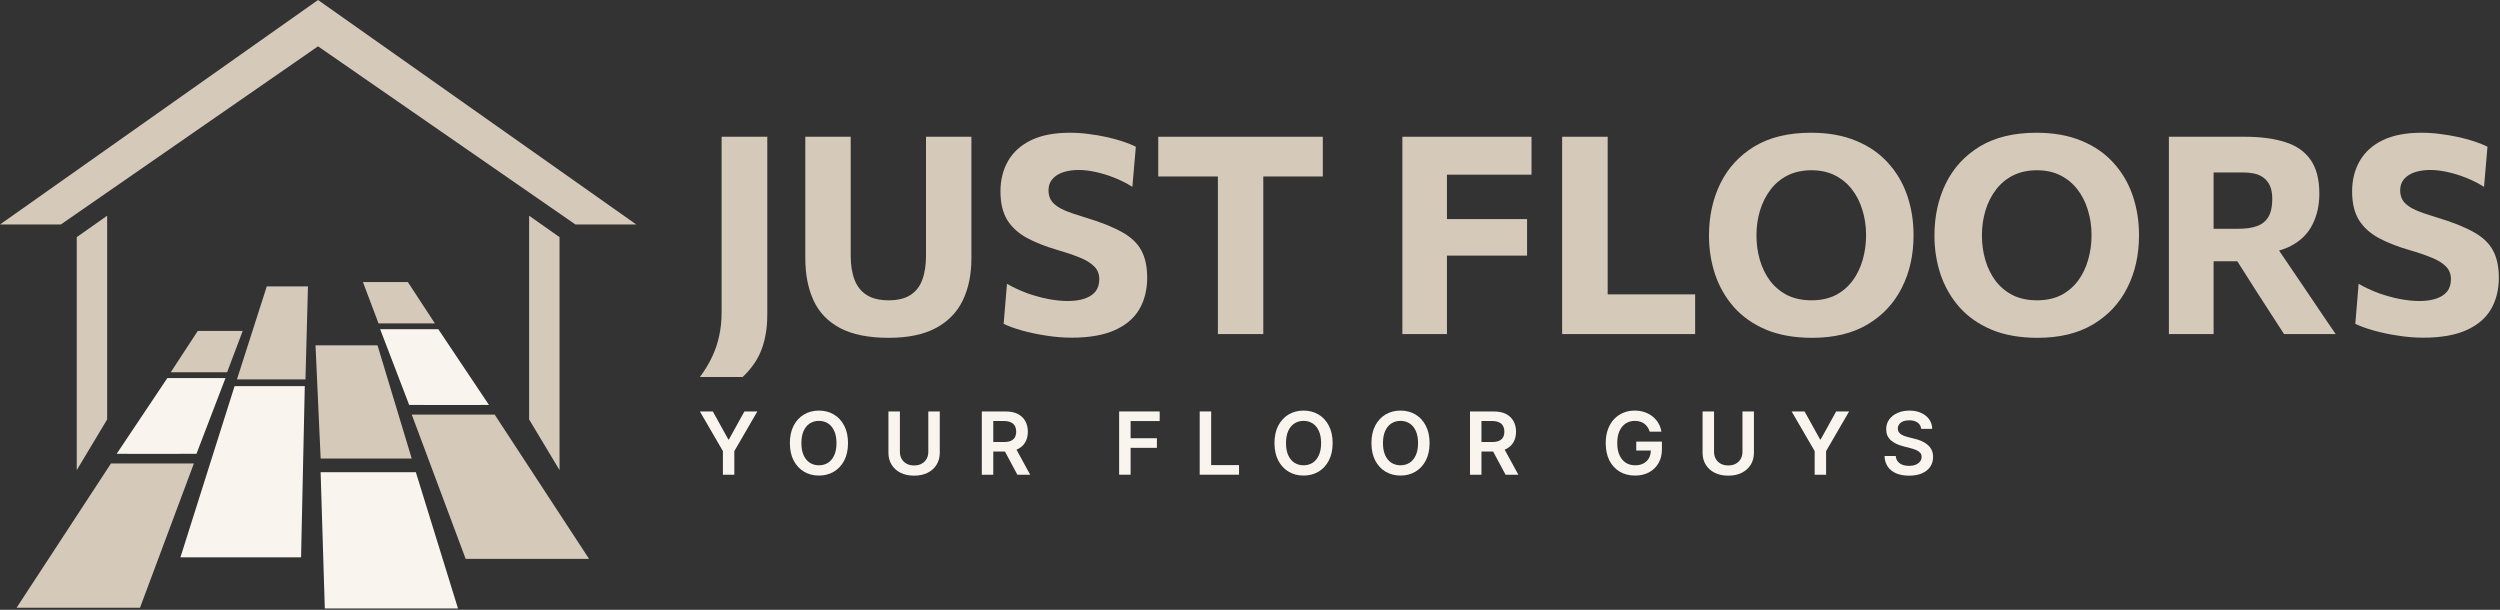 <svg xmlns="http://www.w3.org/2000/svg" width="1808" height="441" viewBox="0 0 1808 441" fill="none"><rect x="0" y="0" width="1808" height="441" fill="#333333" stroke="none"/><path d="M1752.4 244.206C1746.46 244.206 1740.36 243.705 1734.09 242.705C1727.88 241.771 1722.04 240.536 1716.57 239.002C1711.16 237.468 1706.76 235.866 1703.36 234.199L1705.76 205.278C1710.36 207.88 1715.17 210.115 1720.17 211.983C1725.24 213.784 1730.28 215.185 1735.29 216.186C1740.36 217.186 1745.2 217.687 1749.8 217.687C1754.4 217.687 1758.41 217.12 1761.81 215.986C1765.22 214.851 1767.85 213.15 1769.72 210.882C1771.59 208.547 1772.52 205.545 1772.52 201.875C1772.52 198.14 1771.29 195.071 1768.82 192.669C1766.42 190.201 1762.95 188.066 1758.41 186.264C1753.87 184.396 1748.47 182.562 1742.19 180.76C1733.52 178.225 1726.11 175.29 1719.97 171.954C1713.83 168.552 1709.13 164.215 1705.86 158.945C1702.65 153.608 1701.05 146.77 1701.05 138.43C1701.05 130.091 1702.89 122.752 1706.56 116.415C1710.23 110.01 1715.77 105.006 1723.17 101.404C1730.58 97.801 1739.96 96 1751.3 96C1755.77 96 1760.24 96.3 1764.72 96.901C1769.19 97.434 1773.52 98.168 1777.73 99.102C1782 100.036 1785.94 101.104 1789.54 102.305C1793.14 103.505 1796.28 104.773 1798.95 106.107L1796.45 135.128C1792.17 132.459 1787.74 130.224 1783.13 128.423C1778.53 126.622 1774.02 125.254 1769.62 124.32C1765.22 123.386 1761.21 122.919 1757.61 122.919C1753.54 122.919 1749.83 123.453 1746.5 124.52C1743.23 125.588 1740.62 127.222 1738.69 129.424C1736.75 131.625 1735.79 134.394 1735.79 137.73C1735.79 140.999 1736.69 143.767 1738.49 146.036C1740.36 148.237 1743.19 150.205 1747 151.94C1750.87 153.608 1755.84 155.342 1761.91 157.144C1773.32 160.546 1782.33 164.115 1788.94 167.851C1795.55 171.521 1800.22 175.957 1802.95 181.161C1805.75 186.364 1807.16 192.902 1807.16 200.775C1807.16 209.514 1805.25 217.153 1801.45 223.691C1797.65 230.162 1791.71 235.199 1783.63 238.802C1775.56 242.404 1765.15 244.206 1752.4 244.206Z" fill="#D5CABA"></path><path d="M1473.66 244.306C1460.78 244.306 1449.64 242.338 1440.23 238.402C1430.82 234.399 1423.08 228.962 1417 222.09C1410.93 215.152 1406.39 207.246 1403.39 198.373C1400.45 189.5 1398.99 180.16 1398.99 170.353C1398.99 156.476 1401.72 143.934 1407.19 132.726C1412.73 121.451 1420.94 112.512 1431.82 105.907C1442.76 99.302 1456.41 96 1472.76 96C1485.17 96 1496.01 97.935 1505.29 101.804C1514.57 105.607 1522.27 110.911 1528.41 117.715C1534.62 124.52 1539.26 132.393 1542.33 141.332C1545.4 150.272 1546.93 159.879 1546.93 170.153C1546.93 184.363 1544.09 197.039 1538.42 208.18C1532.82 219.321 1524.58 228.128 1513.7 234.599C1502.82 241.07 1489.47 244.306 1473.66 244.306ZM1473.16 217.186C1479.76 217.186 1485.54 215.952 1490.48 213.484C1495.41 210.949 1499.52 207.48 1502.79 203.076C1506.06 198.673 1508.49 193.67 1510.09 188.066C1511.76 182.395 1512.6 176.424 1512.6 170.153C1512.6 163.548 1511.7 157.41 1509.89 151.74C1508.16 146.002 1505.59 140.999 1502.19 136.729C1498.85 132.459 1494.75 129.124 1489.87 126.722C1485 124.32 1479.43 123.119 1473.16 123.119C1466.69 123.119 1460.95 124.354 1455.94 126.822C1451 129.29 1446.87 132.726 1443.53 137.129C1440.19 141.466 1437.66 146.469 1435.92 152.14C1434.19 157.811 1433.32 163.815 1433.32 170.153C1433.32 176.491 1434.15 182.495 1435.82 188.166C1437.49 193.77 1439.96 198.773 1443.23 203.176C1446.57 207.513 1450.7 210.949 1455.64 213.484C1460.65 215.952 1466.49 217.186 1473.16 217.186Z" fill="#D5CABA"></path><path d="M1310.61 244.306C1297.73 244.306 1286.59 242.338 1277.18 238.402C1267.77 234.399 1260.03 228.962 1253.95 222.09C1247.88 215.152 1243.34 207.246 1240.34 198.373C1237.4 189.5 1235.94 180.16 1235.94 170.353C1235.94 156.476 1238.67 143.934 1244.14 132.726C1249.68 121.451 1257.89 112.512 1268.77 105.907C1279.71 99.302 1293.36 96 1309.71 96C1322.12 96 1332.96 97.935 1342.24 101.804C1351.52 105.607 1359.22 110.911 1365.36 117.715C1371.57 124.52 1376.21 132.393 1379.28 141.332C1382.35 150.272 1383.88 159.879 1383.88 170.153C1383.88 184.363 1381.04 197.039 1375.37 208.18C1369.77 219.321 1361.53 228.128 1350.65 234.599C1339.77 241.07 1326.42 244.306 1310.61 244.306ZM1310.11 217.186C1316.72 217.186 1322.49 215.952 1327.43 213.484C1332.36 210.949 1336.47 207.48 1339.74 203.076C1343.01 198.673 1345.44 193.67 1347.05 188.066C1348.71 182.395 1349.55 176.424 1349.55 170.153C1349.55 163.548 1348.65 157.41 1346.84 151.74C1345.11 146.002 1342.54 140.999 1339.14 136.729C1335.8 132.459 1331.7 129.124 1326.83 126.722C1321.95 124.32 1316.38 123.119 1310.11 123.119C1303.64 123.119 1297.9 124.354 1292.89 126.822C1287.95 129.29 1283.82 132.726 1280.48 137.129C1277.14 141.466 1274.61 146.469 1272.87 152.14C1271.14 157.811 1270.27 163.815 1270.27 170.153C1270.27 176.491 1271.1 182.495 1272.77 188.166C1274.44 193.77 1276.91 198.773 1280.18 203.176C1283.52 207.513 1287.65 210.949 1292.59 213.484C1297.6 215.952 1303.44 217.186 1310.11 217.186Z" fill="#D5CABA"></path><path d="M774.889 244.206C768.95 244.206 762.844 243.705 756.571 242.705C750.365 241.771 744.526 240.536 739.054 239.002C733.649 237.468 729.244 235.866 725.841 234.199L728.243 205.278C732.848 207.88 737.653 210.115 742.657 211.983C747.729 213.784 752.767 215.185 757.772 216.186C762.844 217.186 767.682 217.687 772.286 217.687C776.891 217.687 780.895 217.12 784.298 215.986C787.701 214.851 790.337 213.15 792.206 210.882C794.074 208.547 795.008 205.545 795.008 201.875C795.008 198.14 793.774 195.071 791.305 192.669C788.902 190.201 785.432 188.066 780.895 186.264C776.357 184.396 770.952 182.562 764.679 180.76C756.004 178.225 748.597 175.29 742.457 171.954C736.318 168.552 731.613 164.215 728.344 158.945C725.14 153.608 723.539 146.77 723.539 138.43C723.539 130.091 725.374 122.752 729.044 116.415C732.714 110.01 738.253 105.006 745.66 101.404C753.068 97.801 762.443 96 773.788 96C778.259 96 782.73 96.3 787.201 96.901C791.672 97.434 796.009 98.168 800.213 99.102C804.484 100.036 808.421 101.104 812.025 102.305C815.628 103.505 818.765 104.773 821.434 106.107L818.932 135.128C814.661 132.459 810.223 130.224 805.619 128.423C801.014 126.622 796.51 125.254 792.106 124.32C787.701 123.386 783.697 122.919 780.094 122.919C776.023 122.919 772.32 123.453 768.983 124.52C765.713 125.588 763.111 127.222 761.175 129.424C759.24 131.625 758.273 134.394 758.273 137.73C758.273 140.999 759.173 143.767 760.975 146.036C762.844 148.237 765.68 150.205 769.484 151.94C773.354 153.608 778.326 155.342 784.398 157.144C795.809 160.546 804.818 164.115 811.424 167.851C818.031 171.521 822.702 175.957 825.438 181.161C828.241 186.364 829.642 192.902 829.642 200.775C829.642 209.514 827.74 217.153 823.937 223.691C820.133 230.162 814.194 235.199 806.119 238.802C798.045 242.404 787.635 244.206 774.889 244.206Z" fill="#D5CABA"></path><path d="M642.756 244.305C628.209 244.305 616.497 241.97 607.622 237.3C598.813 232.63 592.407 225.992 588.403 217.386C584.399 208.713 582.397 198.506 582.397 186.764C582.397 184.162 582.397 180.727 582.397 176.457C582.397 172.121 582.397 167.384 582.397 162.247C582.397 157.043 582.397 151.839 582.397 146.636C582.397 137.429 582.397 129.123 582.397 121.718C582.397 114.313 582.397 106.707 582.397 98.902H615.229C615.229 106.707 615.229 114.313 615.229 121.718C615.229 129.123 615.229 137.429 615.229 146.636V184.963C615.229 191.768 616.164 197.572 618.032 202.375C619.901 207.179 622.837 210.848 626.841 213.383C630.911 215.918 636.183 217.186 642.656 217.186C649.196 217.186 654.434 215.918 658.371 213.383C662.375 210.848 665.245 207.179 666.98 202.375C668.782 197.572 669.682 191.735 669.682 184.863V146.636C669.682 137.429 669.682 129.123 669.682 121.718C669.682 114.313 669.682 106.707 669.682 98.902H702.514C702.514 106.707 702.514 114.313 702.514 121.718C702.514 129.123 702.514 137.429 702.514 146.636C702.514 151.839 702.514 157.076 702.514 162.347C702.514 167.551 702.514 172.321 702.514 176.657C702.514 180.994 702.514 184.396 702.514 186.864C702.514 198.606 700.412 208.78 696.208 217.386C692.004 225.992 685.498 232.63 676.689 237.3C667.881 241.97 656.57 244.305 642.756 244.305Z" fill="#D5CABA"></path><path d="M506.156 272.626C509.693 267.956 512.596 263.186 514.865 258.315C517.2 253.512 518.935 248.442 520.07 243.104C521.271 237.767 521.872 231.997 521.872 225.792V146.636C521.872 137.429 521.872 129.123 521.872 121.718C521.872 114.313 521.872 106.707 521.872 98.902H554.904C554.904 106.707 554.904 114.313 554.904 121.718C554.904 129.123 554.904 137.429 554.904 146.636V175.556C554.904 184.696 554.904 193.636 554.904 202.375C554.904 211.115 554.904 219.588 554.904 227.794C554.904 233.331 554.437 238.368 553.502 242.904C552.635 247.441 551.4 251.51 549.799 255.113C548.197 258.716 546.295 261.951 544.093 264.82C541.958 267.689 539.622 270.291 537.086 272.626H506.156Z" fill="#D5CABA"></path><path fill-rule="evenodd" clip-rule="evenodd" d="M880.783 219.287V241.603H913.615V219.287V195.07V151.839V127.622H920.022H940.141H956.657V98.902H837.641V127.622H854.257H874.277H880.783V151.839V195.07V219.287Z" fill="#D5CABA"></path><path fill-rule="evenodd" clip-rule="evenodd" d="M1129.74 219.287V241.603H1225.93V212.883H1212.02H1197.4H1179.19H1162.67V189.766V146.636V121.718V98.902H1129.74V121.718V146.636V195.07V219.287Z" fill="#D5CABA"></path><path fill-rule="evenodd" clip-rule="evenodd" d="M1568.54 241.603V219.287V195.07V146.636V121.718V98.902H1583.86H1602.88H1623.3C1634.91 98.902 1644.72 100.203 1652.72 102.804C1660.8 105.34 1666.9 109.609 1671.04 115.614C1675.25 121.618 1677.35 129.79 1677.35 140.131C1677.35 148.337 1675.71 155.709 1672.44 162.247C1669.24 168.785 1664.07 173.955 1656.93 177.758C1654.32 179.149 1651.41 180.286 1648.2 181.169L1661.03 200.074C1664.03 204.477 1667.24 209.214 1670.64 214.284C1674.04 219.287 1677.35 224.191 1680.55 228.994C1683.82 233.731 1686.69 237.934 1689.16 241.603H1651.82C1648.22 235.999 1644.75 230.629 1641.41 225.492C1638.08 220.355 1634.84 215.351 1631.7 210.481L1618.05 188.966H1600.87V219.287V241.603H1568.54ZM1632.2 163.548C1628.6 164.815 1624.13 165.449 1618.79 165.449H1600.87V151.839V127.322V124.72H1622.29C1624.83 124.72 1627.33 124.954 1629.8 125.421C1632.34 125.888 1634.61 126.822 1636.61 128.223C1638.68 129.624 1640.31 131.592 1641.51 134.127C1642.71 136.595 1643.31 139.864 1643.31 143.934C1643.31 149.404 1642.38 153.707 1640.51 156.843C1638.64 159.978 1635.87 162.213 1632.2 163.548Z" fill="#D5CABA"></path><path d="M1014.2 241.603V219.287V195.07V146.636V121.718V98.902H1107.59V126.321H1087.77H1062.94H1046.43V158.444H1063.54H1086.07H1104.38V184.863H1085.67H1063.44H1046.43V195.07V219.287V241.603H1014.2Z" fill="#D5CABA"></path><path d="M1389.4 310.137C1389.19 308.186 1388.32 306.667 1386.77 305.58C1385.23 304.493 1383.24 303.949 1380.78 303.949C1379.05 303.949 1377.57 304.21 1376.33 304.731C1375.1 305.252 1374.15 305.959 1373.49 306.853C1372.84 307.746 1372.5 308.767 1372.49 309.913C1372.49 310.866 1372.7 311.693 1373.14 312.393C1373.58 313.092 1374.19 313.688 1374.95 314.18C1375.71 314.656 1376.55 315.058 1377.47 315.386C1378.4 315.713 1379.33 315.989 1380.26 316.212L1384.55 317.285C1386.28 317.687 1387.94 318.23 1389.54 318.915C1391.15 319.6 1392.58 320.464 1393.85 321.506C1395.13 322.549 1396.14 323.807 1396.89 325.281C1397.63 326.756 1398 328.483 1398 330.464C1398 333.144 1397.32 335.504 1395.95 337.544C1394.58 339.57 1392.6 341.156 1390.01 342.302C1387.43 343.434 1384.31 344 1380.64 344C1377.08 344 1373.99 343.449 1371.37 342.347C1368.77 341.245 1366.72 339.637 1365.25 337.522C1363.79 335.408 1363 332.831 1362.88 329.793H1371.04C1371.16 331.387 1371.65 332.712 1372.51 333.769C1373.38 334.827 1374.5 335.616 1375.89 336.137C1377.29 336.658 1378.85 336.919 1380.58 336.919C1382.38 336.919 1383.96 336.651 1385.31 336.115C1386.68 335.564 1387.76 334.804 1388.53 333.836C1389.31 332.854 1389.7 331.707 1389.72 330.397C1389.7 329.205 1389.35 328.222 1388.67 327.448C1387.98 326.659 1387.02 326.004 1385.78 325.482C1384.56 324.946 1383.13 324.47 1381.49 324.053L1376.29 322.712C1372.52 321.745 1369.54 320.278 1367.35 318.312C1365.18 316.331 1364.09 313.703 1364.09 310.427C1364.09 307.732 1364.82 305.371 1366.28 303.346C1367.75 301.321 1369.76 299.75 1372.29 298.633C1374.82 297.501 1377.69 296.935 1380.89 296.935C1384.14 296.935 1386.98 297.501 1389.43 298.633C1391.88 299.75 1393.81 301.306 1395.21 303.301C1396.61 305.282 1397.33 307.56 1397.38 310.137H1389.4Z" fill="#F9F4EE"></path><path d="M1295.71 297.56H1305.07L1316.27 317.798H1316.72L1327.91 297.56H1337.27L1320.63 326.241V343.307H1312.36V326.241L1295.71 297.56Z" fill="#F9F4EE"></path><path d="M1260.15 297.56H1268.44V327.448C1268.44 330.724 1267.66 333.605 1266.12 336.092C1264.58 338.579 1262.42 340.522 1259.64 341.922C1256.85 343.307 1253.6 344 1249.87 344C1246.13 344 1242.87 343.307 1240.09 341.922C1237.3 340.522 1235.14 338.579 1233.61 336.092C1232.07 333.605 1231.3 330.724 1231.3 327.448V297.56H1239.59V326.755C1239.59 328.661 1240.01 330.359 1240.85 331.848C1241.69 333.337 1242.89 334.506 1244.42 335.355C1245.95 336.189 1247.77 336.606 1249.87 336.606C1251.97 336.606 1253.79 336.189 1255.32 335.355C1256.87 334.506 1258.06 333.337 1258.9 331.848C1259.73 330.359 1260.15 328.661 1260.15 326.755V297.56Z" fill="#F9F4EE"></path><path d="M1193.07 312.169C1192.7 310.963 1192.19 309.883 1191.53 308.93C1190.89 307.962 1190.11 307.136 1189.21 306.451C1188.31 305.766 1187.28 305.252 1186.12 304.91C1184.96 304.552 1183.7 304.373 1182.32 304.373C1179.87 304.373 1177.68 304.992 1175.76 306.228C1173.83 307.464 1172.32 309.28 1171.22 311.678C1170.13 314.061 1169.59 316.964 1169.59 320.389C1169.59 323.844 1170.13 326.77 1171.22 329.168C1172.31 331.566 1173.82 333.39 1175.76 334.641C1177.69 335.877 1179.94 336.495 1182.5 336.495C1184.83 336.495 1186.84 336.048 1188.54 335.154C1190.25 334.261 1191.57 332.995 1192.49 331.357C1193.41 329.704 1193.88 327.768 1193.88 325.549L1195.75 325.84H1183.33V319.362H1201.9V324.857C1201.9 328.773 1201.06 332.161 1199.39 335.02C1197.73 337.88 1195.43 340.084 1192.51 341.632C1189.59 343.166 1186.24 343.933 1182.46 343.933C1178.24 343.933 1174.54 342.987 1171.35 341.096C1168.18 339.19 1165.7 336.487 1163.91 332.988C1162.14 329.473 1161.26 325.304 1161.26 320.479C1161.26 316.786 1161.78 313.487 1162.82 310.583C1163.88 307.679 1165.35 305.215 1167.24 303.19C1169.13 301.149 1171.35 299.601 1173.9 298.543C1176.45 297.471 1179.22 296.935 1182.21 296.935C1184.75 296.935 1187.11 297.307 1189.3 298.052C1191.49 298.782 1193.43 299.824 1195.13 301.179C1196.84 302.534 1198.25 304.143 1199.35 306.004C1200.45 307.866 1201.17 309.921 1201.52 312.169H1193.07Z" fill="#F9F4EE"></path><path d="M1033.87 320.434C1033.87 325.363 1032.95 329.585 1031.1 333.099C1029.27 336.599 1026.77 339.279 1023.6 341.141C1020.44 343.002 1016.86 343.933 1012.85 343.933C1008.84 343.933 1005.25 343.002 1002.08 341.141C998.923 339.265 996.42 336.577 994.573 333.077C992.741 329.563 991.825 325.348 991.825 320.434C991.825 315.505 992.741 311.291 994.573 307.791C996.42 304.277 998.923 301.589 1002.08 299.727C1005.25 297.866 1008.84 296.935 1012.85 296.935C1016.86 296.935 1020.44 297.866 1023.6 299.727C1026.77 301.589 1029.27 304.277 1031.1 307.791C1032.95 311.291 1033.87 315.505 1033.87 320.434ZM1025.54 320.434C1025.54 316.964 1025 314.038 1023.91 311.655C1022.84 309.258 1021.35 307.449 1019.44 306.228C1017.53 304.992 1015.34 304.373 1012.85 304.373C1010.36 304.373 1008.17 304.992 1006.26 306.228C1004.35 307.449 1002.85 309.258 1001.77 311.655C1000.7 314.038 1000.16 316.964 1000.16 320.434C1000.16 323.904 1000.7 326.837 1001.77 329.235C1002.85 331.618 1004.35 333.427 1006.26 334.663C1008.17 335.884 1010.36 336.495 1012.85 336.495C1015.34 336.495 1017.53 335.884 1019.44 334.663C1021.35 333.427 1022.84 331.618 1023.91 329.235C1025 326.837 1025.54 323.904 1025.54 320.434Z" fill="#F9F4EE"></path><path d="M963.758 320.434C963.758 325.363 962.834 329.585 960.987 333.099C959.155 336.599 956.652 339.279 953.48 341.141C950.322 343.002 946.739 343.933 942.733 343.933C938.726 343.933 935.136 343.002 931.963 341.141C928.805 339.265 926.303 336.577 924.456 333.077C922.624 329.563 921.708 325.348 921.708 320.434C921.708 315.505 922.624 311.291 924.456 307.791C926.303 304.277 928.805 301.589 931.963 299.727C935.136 297.866 938.726 296.935 942.733 296.935C946.739 296.935 950.322 297.866 953.48 299.727C956.652 301.589 959.155 304.277 960.987 307.791C962.834 311.291 963.758 315.505 963.758 320.434ZM955.424 320.434C955.424 316.964 954.88 314.038 953.792 311.655C952.72 309.258 951.23 307.449 949.324 306.228C947.417 304.992 945.22 304.373 942.733 304.373C940.245 304.373 938.048 304.992 936.141 306.228C934.235 307.449 932.738 309.258 931.65 311.655C930.578 314.038 930.042 316.964 930.042 320.434C930.042 323.904 930.578 326.837 931.65 329.235C932.738 331.618 934.235 333.427 936.141 334.663C938.048 335.884 940.245 336.495 942.733 336.495C945.22 336.495 947.417 335.884 949.324 334.663C951.23 333.427 952.72 331.618 953.792 329.235C954.88 326.837 955.424 323.904 955.424 320.434Z" fill="#F9F4EE"></path><path d="M867.621 343.307V297.56H875.911V336.36H896.064V343.307H867.621Z" fill="#F9F4EE"></path><path d="M809.363 343.307V297.56H838.677V304.507H817.652V316.927H836.666V323.874H817.652V343.307H809.363Z" fill="#F9F4EE"></path><path d="M671.359 297.56H679.648V327.448C679.648 330.724 678.874 333.605 677.325 336.092C675.79 338.579 673.631 340.522 670.845 341.922C668.06 343.307 664.805 344 661.081 344C657.342 344 654.08 343.307 651.295 341.922C648.509 340.522 646.35 338.579 644.815 336.092C643.281 333.605 642.514 330.724 642.514 327.448V297.56H650.803V326.755C650.803 328.661 651.22 330.359 652.055 331.848C652.904 333.337 654.095 334.506 655.63 335.355C657.164 336.189 658.981 336.606 661.081 336.606C663.181 336.606 664.999 336.189 666.533 335.355C668.082 334.506 669.274 333.337 670.108 331.848C670.942 330.359 671.359 328.661 671.359 326.755V297.56Z" fill="#F9F4EE"></path><path d="M613.285 320.434C613.285 325.363 612.362 329.585 610.515 333.099C608.682 336.599 606.18 339.279 603.007 341.141C599.849 343.002 596.267 343.933 592.26 343.933C588.253 343.933 584.663 343.002 581.491 341.141C578.333 339.265 575.83 336.577 573.983 333.077C572.151 329.563 571.235 325.348 571.235 320.434C571.235 315.505 572.151 311.291 573.983 307.791C575.83 304.277 578.333 301.589 581.491 299.727C584.663 297.866 588.253 296.935 592.26 296.935C596.267 296.935 599.849 297.866 603.007 299.727C606.18 301.589 608.682 304.277 610.515 307.791C612.362 311.291 613.285 315.505 613.285 320.434ZM604.951 320.434C604.951 316.964 604.407 314.038 603.32 311.655C602.248 309.258 600.758 307.449 598.851 306.228C596.945 304.992 594.748 304.373 592.26 304.373C589.773 304.373 587.576 304.992 585.669 306.228C583.762 307.449 582.265 309.258 581.178 311.655C580.105 314.038 579.569 316.964 579.569 320.434C579.569 323.904 580.105 326.837 581.178 329.235C582.265 331.618 583.762 333.427 585.669 334.663C587.576 335.884 589.773 336.495 592.26 336.495C594.748 336.495 596.945 335.884 598.851 334.663C600.758 333.427 602.248 331.618 603.32 329.235C604.407 326.837 604.951 323.904 604.951 320.434Z" fill="#F9F4EE"></path><path d="M506.156 297.56H515.518L526.712 317.798H527.159L538.353 297.56H547.715L531.069 326.241V343.307H522.802V326.241L506.156 297.56Z" fill="#F9F4EE"></path><path fill-rule="evenodd" clip-rule="evenodd" d="M710.05 343.307V297.56H727.21C730.725 297.56 733.675 298.171 736.058 299.392C738.456 300.613 740.266 302.326 741.487 304.53C742.724 306.719 743.342 309.273 743.342 312.191C743.342 315.125 742.716 317.671 741.465 319.831C740.229 321.975 738.404 323.635 735.991 324.812C735.708 324.948 735.418 325.076 735.12 325.196L745.017 343.307H735.767L726.775 326.554H718.34V343.307H710.05ZM731.031 318.825C729.72 319.391 728.037 319.674 725.981 319.674H718.34V304.485H725.936C728.007 304.485 729.697 304.79 731.008 305.401C732.319 305.996 733.295 306.875 733.935 308.036C734.576 309.183 734.896 310.568 734.896 312.191C734.896 313.814 734.576 315.184 733.935 316.301C733.31 317.403 732.341 318.245 731.031 318.825Z" fill="#F9F4EE"></path><path fill-rule="evenodd" clip-rule="evenodd" d="M1063.1 343.307V297.56H1080.26C1083.78 297.56 1086.73 298.171 1089.11 299.392C1091.51 300.613 1093.32 302.326 1094.54 304.53C1095.78 306.719 1096.4 309.273 1096.4 312.191C1096.4 315.125 1095.77 317.671 1094.52 319.831C1093.28 321.975 1091.46 323.635 1089.04 324.812C1088.76 324.948 1088.47 325.076 1088.17 325.196L1098.07 343.307H1088.82L1079.83 326.554H1071.39V343.307H1063.1ZM1084.08 318.825C1082.77 319.391 1081.09 319.674 1079.03 319.674H1071.39V304.485H1078.99C1081.06 304.485 1082.75 304.79 1084.06 305.401C1085.37 305.996 1086.35 306.875 1086.99 308.036C1087.63 309.183 1087.95 310.568 1087.95 312.191C1087.95 313.814 1087.63 315.184 1086.99 316.301C1086.36 317.403 1085.39 318.245 1084.08 318.825Z" fill="#F9F4EE"></path><path d="M77.499 156.002L55.499 171.502V340.002L77.499 303.31V156.002Z" fill="#D5CABA"></path><path d="M382.657 156.004L404.657 171.504V340.004L382.657 303.312V156.004Z" fill="#D5CABA"></path><path d="M297.76 331.636H231.899L228.182 249.731H273.019L297.76 331.636Z" fill="#D5CABA"></path><path d="M217.731 403.05H130.484L169.64 279.274H220.419L217.731 403.05Z" fill="#F9F4EE"></path><path d="M222.718 207.118L220.906 274.372H171.359L192.937 207.118H222.718Z" fill="#D5CABA"></path><path d="M123.469 269.236H164.239L175.52 239.337H143.033L123.469 269.236Z" fill="#D5CABA"></path><path d="M84.376 328.191C84.376 328.191 124.552 328.355 142.085 328.191L163.071 273.42H121.017L84.376 328.191Z" fill="#F9F4EE"></path><path d="M80.254 335.178L12 439.511H101.237L140.216 335.178H80.254Z" fill="#D5CABA"></path><path d="M314.531 233.899H273.76L262.48 204H294.967L314.531 233.899Z" fill="#D5CABA"></path><path d="M353.624 292.854C353.624 292.854 313.448 293.017 295.915 292.854L274.929 238.082H316.983L353.624 292.854Z" fill="#F9F4EE"></path><path d="M357.746 299.84L426 404.174H336.763L297.784 299.84H357.746Z" fill="#D5CABA"></path><path d="M331.22 440.029H234.907L231.87 341.509H300.743L331.22 440.029Z" fill="#F9F4EE"></path><path d="M0 162.342L230 0L460.157 162.344H416.157L230 33.5L44 162.342H0Z" fill="#D5CABA"></path></svg>